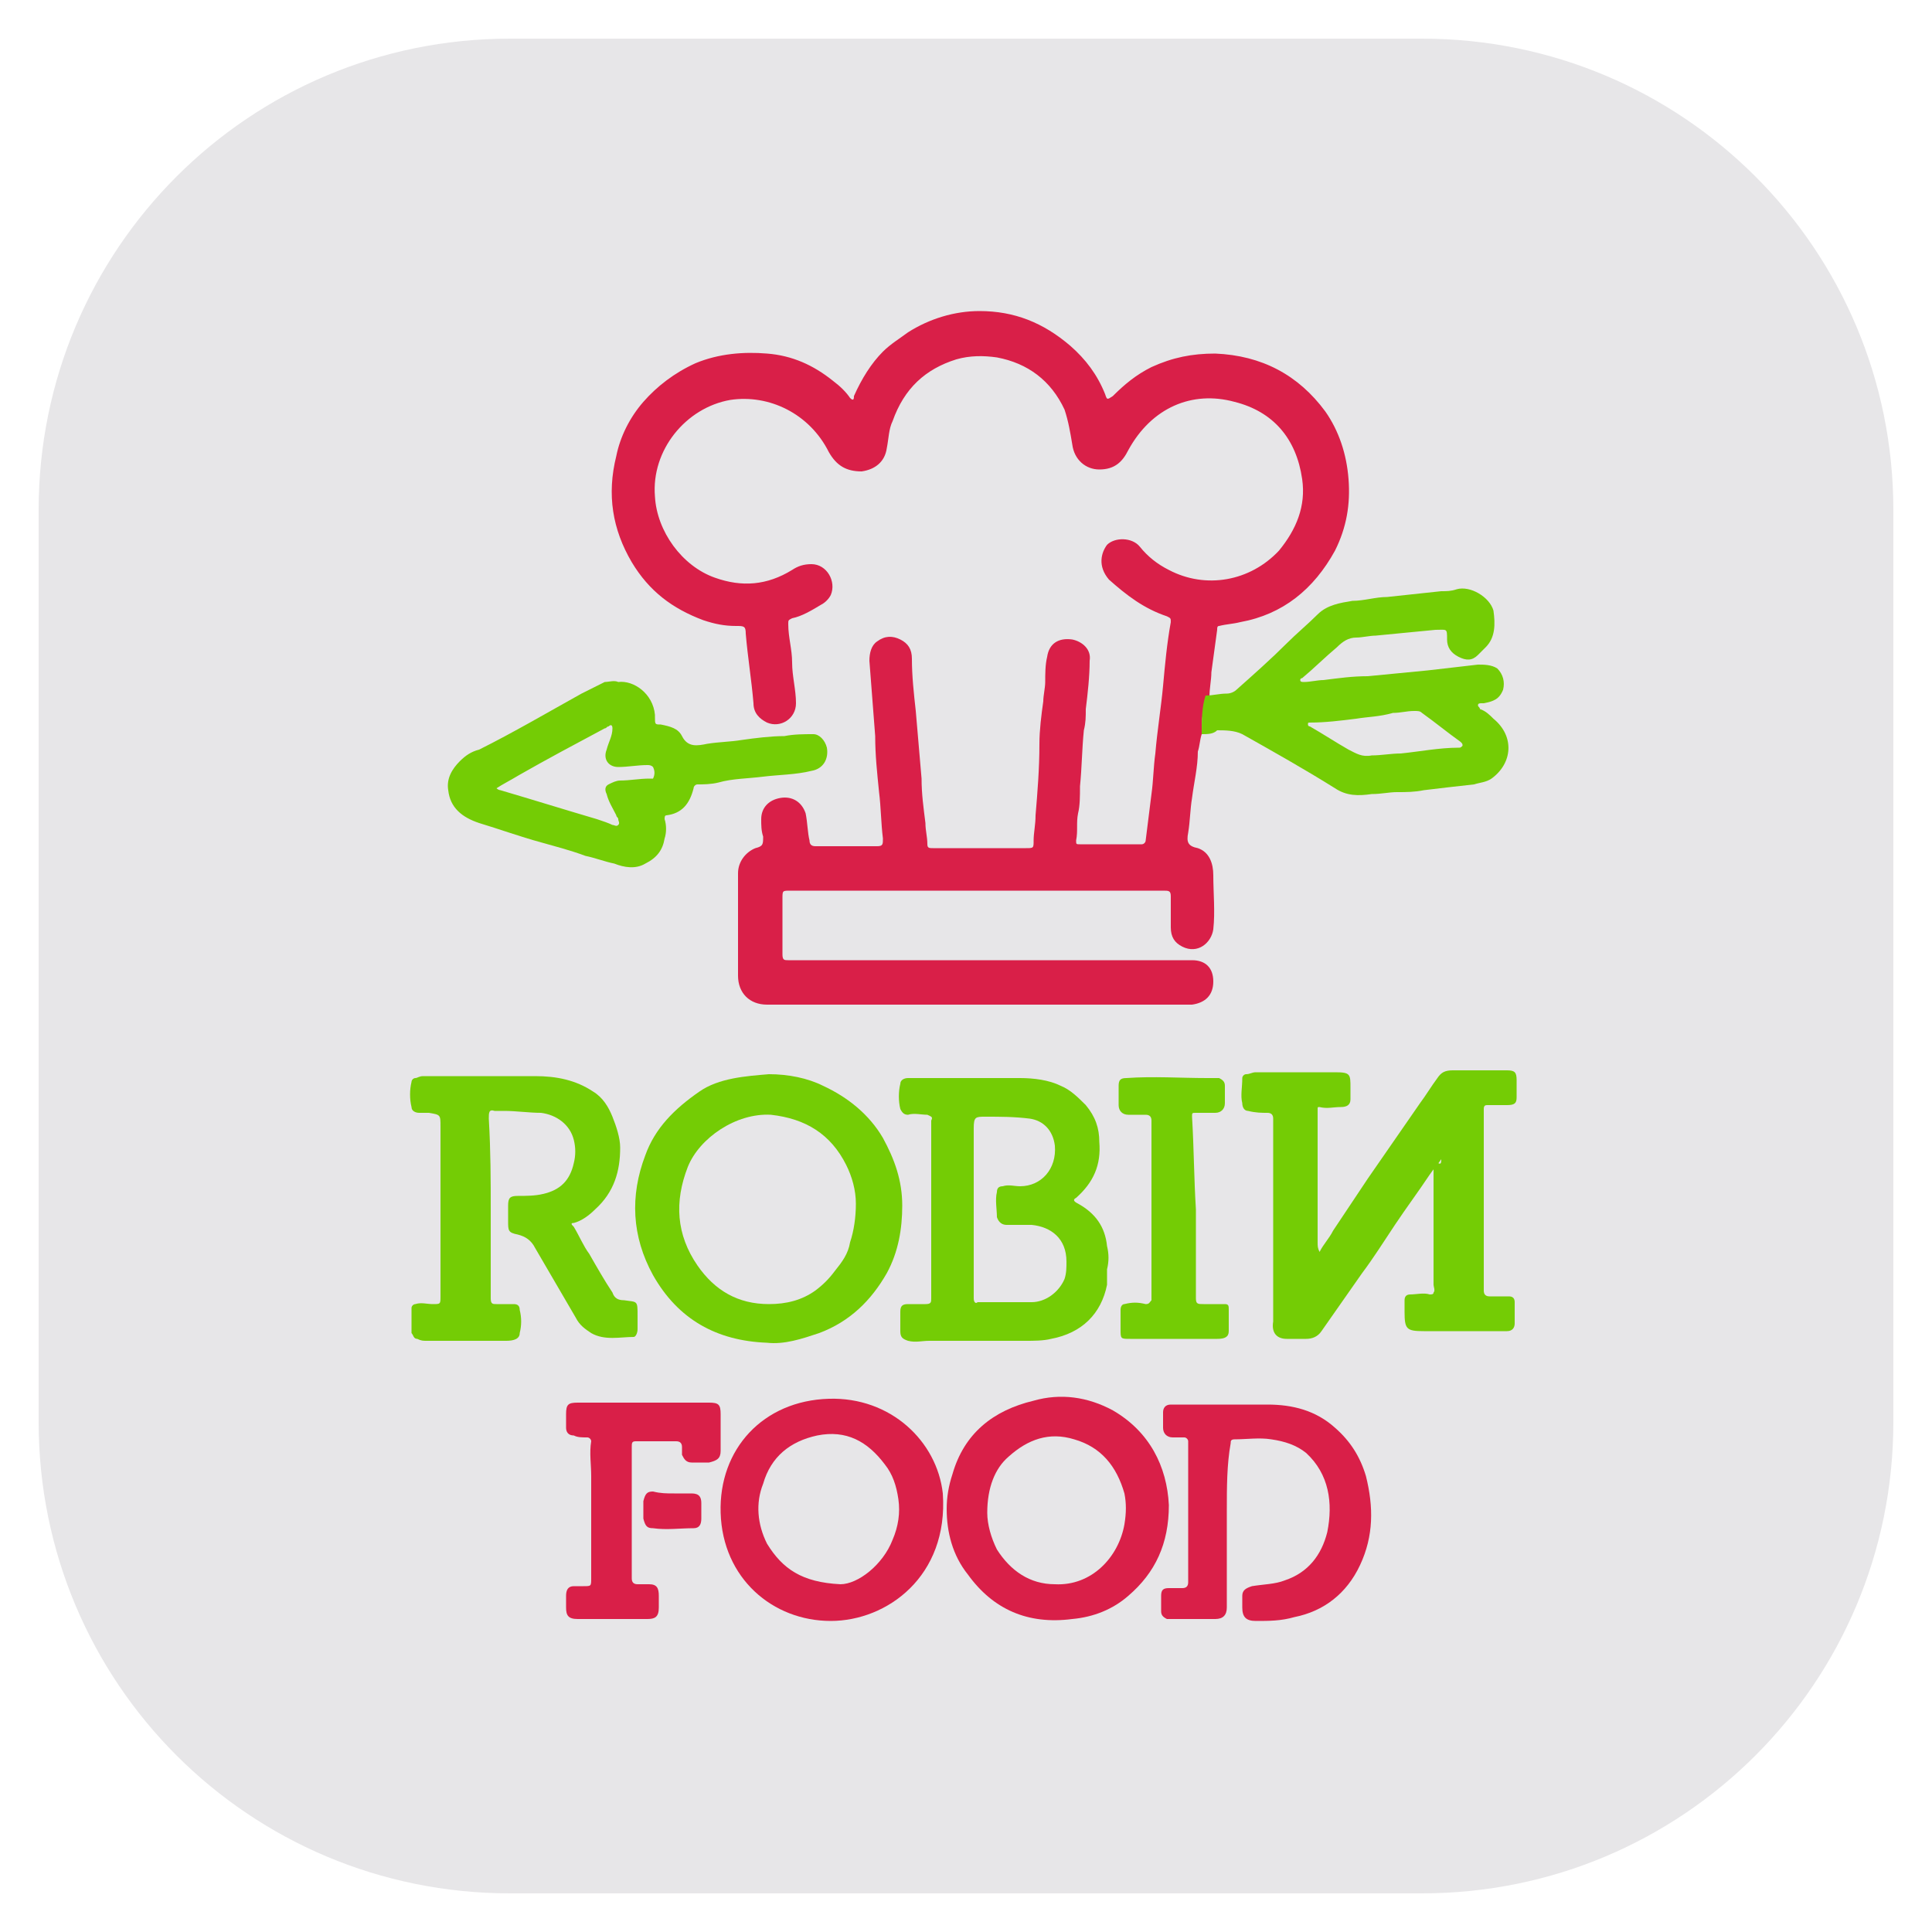 <svg xmlns="http://www.w3.org/2000/svg" xmlns:xlink="http://www.w3.org/1999/xlink" id="Camada_1" x="0px" y="0px" viewBox="0 0 100 100" style="enable-background:new 0 0 100 100;" xml:space="preserve"><style type="text/css">	.st0{fill:#E7E6E8;}	.st1{fill:#D91F48;}	.st2{fill:#74CC05;}</style><path class="st0" d="M73.6,2H26.4C12.9,2,2,12.9,2,26.4v47.2C2,87.1,12.9,98,26.4,98h47.2C87.1,98,98,87.1,98,73.6V26.4  C98,12.9,87.1,2,73.6,2z"></path><g>	<path class="st1" d="M62.2,38c-0.1,0.3-0.1,0.6-0.2,0.9c0,0.8-0.2,1.6-0.3,2.4c-0.1,0.6-0.1,1.2-0.2,1.8c-0.1,0.5,0,0.7,0.5,0.8   c0.6,0.2,0.8,0.8,0.8,1.4c0,0.9,0.1,1.9,0,2.8c-0.1,0.7-0.8,1.3-1.6,0.9c-0.4-0.2-0.6-0.5-0.6-1c0-0.5,0-1.1,0-1.6   c0-0.3-0.1-0.3-0.4-0.3c-3.9,0-7.8,0-11.6,0c-2.6,0-5.2,0-7.7,0c-0.4,0-0.4,0-0.4,0.4c0,1,0,2,0,2.9c0,0.3,0.1,0.3,0.3,0.3   c2.6,0,5.2,0,7.8,0c4.2,0,8.5,0,12.7,0c0.1,0,0.2,0,0.4,0c0.7,0,1.1,0.4,1.1,1.1c0,0.7-0.4,1.1-1.1,1.2c-0.1,0-0.1,0-0.2,0   c-7.3,0-14.6,0-21.8,0c-0.9,0-1.5-0.6-1.5-1.5c0-1.8,0-3.5,0-5.3c0-0.6,0.4-1.1,0.9-1.3c0.4-0.1,0.4-0.2,0.4-0.6   c-0.1-0.3-0.1-0.6-0.1-0.9c0-0.6,0.4-1,1-1.1c0.6-0.1,1.1,0.2,1.3,0.8c0.1,0.5,0.1,1,0.2,1.4c0,0.2,0.1,0.3,0.3,0.3   c1.1,0,2.1,0,3.2,0c0.3,0,0.3-0.1,0.3-0.4c-0.1-0.8-0.1-1.6-0.2-2.4c-0.1-1-0.2-1.9-0.2-2.9c-0.1-1.3-0.2-2.6-0.3-3.9   c0-0.4,0.1-0.8,0.4-1c0.4-0.3,0.8-0.3,1.2-0.1c0.4,0.2,0.6,0.5,0.6,1c0,0.9,0.1,1.8,0.2,2.7c0.1,1.2,0.2,2.3,0.3,3.5   c0,0.8,0.1,1.5,0.2,2.3c0,0.4,0.1,0.7,0.1,1.1c0,0.2,0.1,0.2,0.3,0.2c1.3,0,2.6,0,3.9,0c0.3,0,0.6,0,0.9,0c0.4,0,0.4,0,0.4-0.4   c0-0.4,0.1-0.8,0.1-1.3c0.1-1.2,0.2-2.4,0.2-3.7c0-0.7,0.1-1.5,0.2-2.2c0-0.3,0.1-0.7,0.1-1c0-0.4,0-0.9,0.1-1.3   c0.1-0.7,0.6-1,1.3-0.9c0.5,0.1,1,0.5,0.9,1.1c0,0.8-0.1,1.7-0.2,2.5c0,0.4,0,0.7-0.1,1.1c-0.1,1-0.1,1.9-0.2,2.9   c0,0.5,0,1-0.1,1.4c-0.1,0.5,0,0.9-0.1,1.4c0,0.2,0,0.2,0.2,0.2c1.1,0,2.1,0,3.2,0c0.1,0,0.2-0.1,0.2-0.2c0.1-0.8,0.2-1.6,0.3-2.4   c0.1-0.7,0.1-1.4,0.2-2.1c0.1-1.2,0.3-2.4,0.4-3.5c0.1-1.1,0.2-2.2,0.4-3.3c0-0.2,0-0.2-0.2-0.3c-1.2-0.4-2.1-1.1-3-1.9   c-0.6-0.7-0.4-1.4-0.1-1.8c0.4-0.4,1.3-0.4,1.7,0.1c0.4,0.5,0.9,0.9,1.5,1.2c1.9,1,4.2,0.6,5.7-1c0.9-1.1,1.4-2.3,1.2-3.7   c-0.3-2.1-1.5-3.5-3.5-4c-2.2-0.6-4.3,0.3-5.5,2.5c-0.3,0.6-0.7,1-1.5,1c-0.7,0-1.3-0.5-1.4-1.3c-0.1-0.6-0.2-1.2-0.4-1.8   c-0.7-1.5-1.9-2.4-3.5-2.7c-0.7-0.1-1.4-0.1-2.1,0.1c-1.6,0.5-2.7,1.5-3.3,3.2c-0.2,0.4-0.2,0.9-0.3,1.4c-0.1,0.7-0.6,1.1-1.3,1.2   c-0.8,0-1.3-0.3-1.7-1c-1-2-3.1-3-5.1-2.7c-2.3,0.4-4.1,2.6-3.9,5c0.1,1.8,1.4,3.6,3.1,4.2c1.4,0.5,2.7,0.4,4-0.4   c0.3-0.2,0.6-0.3,1-0.3c0.8,0,1.3,0.9,1,1.6c-0.1,0.2-0.3,0.4-0.5,0.5c-0.5,0.3-1,0.6-1.5,0.7c-0.2,0.1-0.2,0.1-0.2,0.3   c0,0.7,0.2,1.3,0.2,2c0,0.7,0.2,1.4,0.2,2.1c0,0.8-0.8,1.3-1.5,1c-0.4-0.2-0.7-0.5-0.7-1c-0.1-1.2-0.3-2.4-0.4-3.6   c0-0.4-0.1-0.4-0.5-0.4c-0.6,0-1.1-0.1-1.7-0.3c-1.6-0.6-2.8-1.5-3.7-3c-1-1.7-1.3-3.5-0.8-5.5c0.2-1,0.7-2,1.4-2.8   c0.7-0.8,1.6-1.5,2.7-2c1.2-0.5,2.5-0.6,3.7-0.5c1.3,0.1,2.4,0.6,3.4,1.4c0.4,0.3,0.7,0.6,0.9,0.9c0.2,0.2,0.2,0,0.2-0.1   c0.4-0.9,0.9-1.7,1.5-2.3c0.4-0.4,0.9-0.7,1.3-1c1.1-0.7,2.4-1.1,3.7-1.1c1.8,0,3.3,0.6,4.7,1.8c0.8,0.7,1.4,1.5,1.8,2.5   c0.1,0.3,0.1,0.3,0.4,0.1c0.6-0.6,1.2-1.1,2-1.5c1.1-0.5,2.1-0.7,3.3-0.7c2.4,0.1,4.3,1.1,5.7,3c0.7,1,1.1,2.2,1.2,3.5   c0.1,1.3-0.1,2.5-0.7,3.7c-1.1,2-2.7,3.3-4.9,3.7c-0.4,0.1-0.7,0.1-1.1,0.2c-0.1,0-0.1,0.1-0.1,0.2c-0.1,0.7-0.2,1.5-0.3,2.2   c0,0.4-0.1,0.8-0.1,1.3C62.2,36.6,62.2,37.3,62.2,38z"></path>	<path class="st2" d="M74.6,60c-0.2,0.3-0.4,0.5-0.6,0.8c-0.6,0.9-1.2,1.7-1.8,2.6c-0.6,0.9-1.1,1.7-1.7,2.5c-0.7,1-1.4,2-2.1,3   c-0.2,0.3-0.5,0.4-0.8,0.4c-0.3,0-0.7,0-1,0c-0.5,0-0.8-0.3-0.7-0.9c0-0.1,0-0.2,0-0.3c0-3.4,0-6.8,0-10.2c0-0.2-0.1-0.3-0.3-0.3   c-0.3,0-0.6,0-1-0.1c-0.2,0-0.3-0.2-0.3-0.4c-0.1-0.4,0-0.8,0-1.3c0-0.1,0.1-0.2,0.2-0.2c0.2,0,0.3-0.1,0.5-0.1c1.4,0,2.7,0,4.1,0   c0.8,0,0.8,0.1,0.8,0.8c0,0.2,0,0.4,0,0.6c0,0.3-0.2,0.4-0.5,0.4c-0.4,0-0.7,0.1-1.1,0c-0.1,0-0.1,0-0.1,0.1c0,0.1,0,0.1,0,0.2   c0,2.2,0,4.5,0,6.7c0,0.2,0,0.3,0.1,0.5c0.2-0.4,0.5-0.7,0.7-1.1c0.6-0.9,1.2-1.8,1.8-2.7c0.9-1.3,1.8-2.6,2.7-3.9   c0.3-0.4,0.6-0.9,0.9-1.3c0.2-0.3,0.4-0.4,0.8-0.4c0.9,0,1.9,0,2.8,0c0.4,0,0.5,0.1,0.5,0.5c0,0.3,0,0.6,0,0.9   c0,0.3-0.1,0.4-0.5,0.4c-0.3,0-0.7,0-1,0c-0.1,0-0.2,0-0.2,0.2c0,3.1,0,6.3,0,9.4c0,0.2,0.1,0.3,0.3,0.3c0.3,0,0.7,0,1,0   c0.2,0,0.3,0.1,0.3,0.3c0,0.4,0,0.8,0,1.1c0,0.2-0.1,0.4-0.4,0.4c-0.1,0-0.3,0-0.4,0c-1.3,0-2.6,0-3.9,0c-0.9,0-1-0.1-1-1   c0-0.2,0-0.4,0-0.6c0-0.2,0.1-0.3,0.3-0.3c0.3,0,0.7-0.1,1,0c0.1,0,0.2,0,0.2-0.1c0.1-0.1,0-0.3,0-0.4c0-2.2,0-4.3,0-6.5   C74.6,60.4,74.6,60.2,74.6,60C74.6,60,74.6,60,74.6,60z"></path>	<path class="st2" d="M62.2,38c0-0.7,0-1.4,0.2-2c0.4,0,0.7-0.1,1.1-0.1c0.2,0,0.4-0.1,0.5-0.2c0.9-0.8,1.8-1.6,2.6-2.4   c0.5-0.5,1.1-1,1.6-1.5c0.5-0.5,1.2-0.6,1.8-0.7c0.6,0,1.2-0.2,1.8-0.2c0.9-0.1,1.9-0.2,2.8-0.3c0.3,0,0.5,0,0.8-0.1   c0.7-0.2,1.7,0.4,1.9,1.1c0.1,0.7,0.1,1.4-0.4,1.9c-0.1,0.1-0.3,0.3-0.4,0.4c-0.3,0.3-0.6,0.3-1,0.1c-0.4-0.2-0.6-0.5-0.6-0.9   c0-0.6,0-0.5-0.6-0.5c-1,0.1-2.1,0.2-3.1,0.3c-0.3,0-0.7,0.1-1,0.1c-0.4,0-0.7,0.2-1,0.5c-0.6,0.5-1.2,1.1-1.8,1.6   c0,0-0.1,0-0.1,0.1c0,0.1,0.1,0.1,0.2,0.1c0.3,0,0.7-0.1,1-0.1c0.8-0.1,1.5-0.2,2.3-0.2c1-0.1,2.1-0.2,3.1-0.3   c0.9-0.1,1.7-0.2,2.6-0.3c0.3,0,0.7,0,1,0.2c0.3,0.3,0.4,0.7,0.3,1.1c-0.2,0.5-0.5,0.6-1,0.7c0,0-0.1,0-0.1,0c-0.1,0-0.2,0-0.2,0.1   c0,0.1,0.1,0.1,0.1,0.2c0.3,0.1,0.5,0.3,0.7,0.5c1.1,0.9,1,2.3-0.1,3.1c-0.3,0.2-0.6,0.2-0.9,0.3c-0.9,0.1-1.8,0.2-2.6,0.3   c-0.5,0.1-0.9,0.1-1.4,0.1c-0.4,0-0.8,0.1-1.3,0.1c-0.7,0.1-1.3,0.1-1.9-0.3c-1.6-1-3.2-1.9-4.8-2.8c-0.4-0.2-0.9-0.2-1.3-0.2   C62.8,38,62.5,38,62.2,38z M70.2,37.2c-0.8,0.1-1.6,0.2-2.4,0.2c-0.1,0-0.1,0-0.1,0.1c0,0.1,0.1,0.1,0.1,0.1c0.7,0.4,1.3,0.8,2,1.2   c0.4,0.2,0.7,0.4,1.2,0.3c0.5,0,1-0.1,1.5-0.1c1-0.1,2-0.3,3-0.3c0.1,0,0.1,0,0.2-0.1c0-0.1,0-0.1-0.1-0.2c-0.7-0.5-1.3-1-2-1.5   c-0.1-0.1-0.2-0.1-0.4-0.1c-0.4,0-0.7,0.1-1.1,0.1C71.4,37.1,70.8,37.1,70.2,37.2z"></path>	<path class="st2" d="M48.2,62.7c0-1.4,0-2.9,0-4.3c0-0.1,0-0.3,0-0.4c0.1-0.2,0-0.2-0.2-0.3c-0.3,0-0.7-0.1-1,0   c-0.2,0-0.3-0.1-0.4-0.3c-0.1-0.4-0.1-0.9,0-1.3c0-0.2,0.2-0.3,0.4-0.3c1,0,2.1,0,3.1,0c0.9,0,1.8,0,2.7,0c0.7,0,1.5,0.1,2.1,0.4   c0.5,0.2,0.9,0.6,1.3,1c0.5,0.6,0.7,1.2,0.7,1.9c0.1,1.2-0.3,2.1-1.2,2.9c-0.2,0.1-0.1,0.2,0.1,0.3c0.9,0.5,1.4,1.2,1.5,2.2   c0.1,0.4,0.1,0.8,0,1.2c0,0.3,0,0.5,0,0.8C57,68,56,69,54.4,69.3c-0.4,0.1-0.9,0.1-1.3,0.1c-1.7,0-3.3,0-5,0c-0.4,0-0.7,0.1-1.1,0   c-0.3-0.1-0.4-0.2-0.4-0.5c0-0.3,0-0.6,0-1c0-0.3,0.1-0.4,0.4-0.4c0.3,0,0.6,0,0.9,0c0.3,0,0.3-0.1,0.3-0.3c0-1.4,0-2.9,0-4.3   C48.2,62.8,48.2,62.8,48.2,62.7C48.2,62.7,48.2,62.7,48.2,62.7z M52.1,67.4c0.4,0,0.9,0,1.3,0c0.7,0,1.4-0.5,1.7-1.2   c0.1-0.3,0.1-0.6,0.1-0.9c0-1.2-0.8-1.8-1.8-1.9c-0.4,0-0.9,0-1.3,0c-0.2,0-0.4-0.1-0.5-0.4c0-0.4-0.1-0.9,0-1.3   c0-0.2,0.1-0.3,0.3-0.3c0.3-0.1,0.6,0,0.9,0c1.1,0,1.9-0.9,1.8-2.1c-0.1-0.8-0.6-1.3-1.3-1.4c-0.8-0.1-1.5-0.1-2.3-0.1   c-0.5,0-0.6,0-0.6,0.6c0,2.9,0,5.9,0,8.8c0,0.2,0.1,0.3,0.2,0.2C51.2,67.4,51.6,67.4,52.1,67.4z"></path>	<path class="st2" d="M25.4,62.6c0,1.5,0,3,0,4.6c0,0.3,0.1,0.3,0.3,0.3c0.3,0,0.6,0,0.9,0c0.2,0,0.3,0.1,0.3,0.3   c0.1,0.4,0.1,0.8,0,1.2c0,0.3-0.3,0.4-0.7,0.4c-0.4,0-0.9,0-1.3,0c-0.9,0-1.8,0-2.8,0c-0.2,0-0.3,0-0.5-0.1c-0.2,0-0.2-0.2-0.3-0.3   c0-0.4,0-0.9,0-1.3c0-0.1,0.1-0.2,0.2-0.2c0.3-0.1,0.6,0,0.9,0c0.4,0,0.4,0,0.4-0.4c0-1.8,0-3.6,0-5.5c0-1.1,0-2.2,0-3.3   c0-0.6,0-0.6-0.6-0.7c-0.2,0-0.3,0-0.5,0c-0.2,0-0.4-0.1-0.4-0.3c-0.1-0.4-0.1-0.9,0-1.3c0-0.1,0.1-0.2,0.2-0.2   c0.1,0,0.2-0.1,0.4-0.1c1.9,0,3.9,0,5.8,0c1.1,0,2.1,0.2,3,0.8c0.5,0.3,0.8,0.8,1,1.3c0.2,0.5,0.4,1.1,0.4,1.6   c0,1.2-0.3,2.3-1.3,3.2c-0.3,0.3-0.7,0.6-1.1,0.7c-0.2,0-0.1,0.1,0,0.2c0.3,0.5,0.5,1,0.8,1.4c0.4,0.7,0.8,1.4,1.2,2   c0.1,0.3,0.3,0.4,0.6,0.4c0.7,0.1,0.7,0,0.7,0.8c0,0.2,0,0.5,0,0.7c0,0.2-0.1,0.4-0.2,0.4c-0.7,0-1.5,0.2-2.2-0.2   c-0.3-0.2-0.6-0.4-0.8-0.8c-0.7-1.2-1.4-2.4-2.1-3.6c-0.2-0.4-0.5-0.6-0.9-0.7c-0.5-0.1-0.5-0.2-0.5-0.7c0-0.3,0-0.5,0-0.8   c0-0.4,0.1-0.5,0.5-0.5c0.4,0,0.9,0,1.3-0.1c0.9-0.2,1.4-0.7,1.6-1.6c0.1-0.4,0.1-0.8,0-1.2c-0.2-0.8-0.9-1.3-1.7-1.4   c-0.6,0-1.3-0.1-1.9-0.1c-0.2,0-0.4,0-0.5,0c-0.3-0.1-0.3,0.1-0.3,0.4C25.4,59.6,25.4,61.1,25.4,62.6   C25.4,62.6,25.4,62.6,25.4,62.6z"></path>	<path class="st2" d="M39.8,55.6c1,0,2,0.2,2.8,0.6c1.3,0.6,2.4,1.5,3.1,2.7c0.6,1.1,1,2.2,1,3.5c0,1.2-0.2,2.4-0.8,3.5   c-0.8,1.4-1.9,2.5-3.5,3.1c-0.9,0.3-1.8,0.6-2.7,0.5c-2.6-0.1-4.6-1.2-5.9-3.5c-1.1-2-1.2-4.1-0.4-6.2c0.5-1.4,1.5-2.4,2.8-3.3   C37.2,55.8,38.6,55.7,39.8,55.6z M39.8,67.5c0.9,0,1.7-0.2,2.4-0.7c0.4-0.3,0.7-0.6,1-1c0.4-0.5,0.7-0.9,0.8-1.5   c0.2-0.6,0.3-1.3,0.3-2c0-0.7-0.2-1.4-0.5-2c-0.8-1.6-2.1-2.4-3.9-2.6c-1.8-0.1-3.7,1.2-4.3,2.7c-0.7,1.8-0.6,3.5,0.5,5.1   C37,66.8,38.2,67.5,39.8,67.5z"></path>	<path class="st2" d="M32,35.3c0.8-0.1,1.8,0.6,1.9,1.7c0,0,0,0.1,0,0.1c0,0.4,0,0.4,0.3,0.4c0.5,0.1,0.9,0.2,1.1,0.6   c0.3,0.6,0.8,0.5,1.3,0.4c0.6-0.1,1.2-0.1,1.8-0.2c0.7-0.1,1.5-0.2,2.2-0.2c0.5-0.1,1-0.1,1.5-0.1c0.3,0,0.6,0.3,0.7,0.7   c0.1,0.6-0.2,1.1-0.8,1.2c-0.8,0.2-1.7,0.2-2.5,0.3c-0.8,0.1-1.6,0.1-2.3,0.3c-0.4,0.1-0.8,0.1-1.1,0.1c-0.1,0-0.2,0.1-0.2,0.2   c-0.2,0.8-0.6,1.3-1.4,1.4c-0.1,0-0.1,0.1-0.1,0.2c0.1,0.3,0.1,0.7,0,1c-0.1,0.6-0.4,1-1,1.3c-0.5,0.3-1.1,0.2-1.6,0   c-0.5-0.1-1-0.3-1.5-0.4c-0.8-0.3-1.6-0.5-2.3-0.7c-1.1-0.3-2.2-0.7-3.2-1c-0.9-0.3-1.5-0.8-1.6-1.7c-0.1-0.6,0.2-1.1,0.6-1.5   c0.3-0.3,0.6-0.5,1-0.6c1.8-0.9,3.5-1.9,5.3-2.9c0.4-0.2,0.8-0.4,1.2-0.6C31.5,35.3,31.8,35.2,32,35.3z M25.7,40.8   c0.1,0.1,0.2,0.1,0.2,0.1c1.7,0.5,3.3,1,5,1.5c0.3,0.1,0.6,0.2,0.8,0.3c0.1,0,0.2,0.1,0.3,0c0.1-0.1,0-0.2,0-0.3   c0-0.1-0.1-0.1-0.1-0.2c-0.2-0.4-0.4-0.7-0.5-1.1c-0.1-0.2-0.1-0.4,0.1-0.5c0.2-0.1,0.4-0.2,0.6-0.2c0.5,0,1-0.1,1.5-0.1   c0.1,0,0.1,0,0.2,0c0.1-0.2,0.1-0.4,0-0.6c-0.1-0.1-0.2-0.1-0.3-0.1c-0.5,0-1,0.1-1.5,0.1c-0.5,0-0.8-0.4-0.6-0.9   c0.1-0.4,0.3-0.7,0.3-1.1c0-0.2-0.1-0.2-0.2-0.1c-0.1,0-0.1,0.1-0.2,0.1c-1.5,0.8-3,1.6-4.4,2.4C26.4,40.4,26,40.6,25.7,40.8z"></path>	<path class="st1" d="M63.5,78.2c0,1.2,0,2.3,0,3.5c0,0.5,0,1,0,1.5c0,0.4-0.2,0.6-0.6,0.6c-0.7,0-1.5,0-2.2,0c-0.1,0-0.2,0-0.3,0   c-0.2-0.1-0.3-0.2-0.3-0.4c0-0.3,0-0.6,0-0.8c0-0.3,0.1-0.4,0.4-0.4c0.2,0,0.4,0,0.7,0c0.2,0,0.3-0.1,0.3-0.3c0-2.4,0-4.8,0-7.3   c0-0.1-0.1-0.2-0.2-0.2c-0.2,0-0.4,0-0.6,0c-0.3,0-0.5-0.2-0.5-0.5c0-0.3,0-0.6,0-0.8c0-0.2,0.1-0.4,0.4-0.4c0.1,0,0.2,0,0.3,0   c1.6,0,3.1,0,4.7,0c1.3,0,2.5,0.3,3.5,1.2c0.8,0.7,1.3,1.5,1.6,2.5c0.4,1.6,0.4,3.1-0.3,4.6c-0.7,1.5-1.9,2.4-3.4,2.7   c-0.7,0.2-1.3,0.2-2,0.2c-0.5,0-0.7-0.2-0.7-0.7c0-0.2,0-0.4,0-0.6c0-0.3,0.2-0.4,0.5-0.5c0.6-0.1,1.2-0.1,1.7-0.3   c1.2-0.4,1.9-1.3,2.2-2.5c0.3-1.5,0.1-3-1.1-4.1c-0.5-0.4-1.1-0.6-1.8-0.7c-0.6-0.1-1.3,0-1.9,0c-0.2,0-0.2,0.1-0.2,0.2   C63.5,75.8,63.5,77,63.5,78.2z"></path>	<path class="st1" d="M60.5,77.9c0,2-0.7,3.5-2.1,4.7c-0.8,0.7-1.8,1.1-2.9,1.2c-2.3,0.3-4.1-0.5-5.4-2.3c-0.8-1-1.1-2.2-1.1-3.4   c0-0.6,0.1-1.2,0.3-1.8c0.6-2.1,2.1-3.3,4.2-3.8c1.4-0.4,2.8-0.2,4.1,0.5C59.5,74.1,60.4,75.9,60.5,77.9z M51.1,78.3   c0,0.6,0.2,1.3,0.5,1.9c0.7,1.1,1.7,1.8,3,1.8c1.9,0.1,3.3-1.4,3.6-3.1c0.1-0.6,0.1-1.1,0-1.6c-0.4-1.4-1.2-2.4-2.6-2.8   c-1.3-0.4-2.4,0-3.4,0.9C51.5,76,51.1,77,51.1,78.3z"></path>	<path class="st1" d="M43,83.9c-3,0-5.6-2.2-5.7-5.6c-0.1-3.3,2.2-5.8,5.6-5.9c3.2-0.1,5.6,2.2,5.9,4.9C49.1,81.6,45.9,83.9,43,83.9   z M43.5,82c0.9,0,2.2-1,2.7-2.3c0.3-0.7,0.4-1.4,0.3-2.1c-0.1-0.7-0.3-1.3-0.7-1.8c-0.9-1.2-2-1.8-3.5-1.5   c-1.4,0.3-2.4,1.1-2.8,2.5c-0.4,1-0.3,2.1,0.2,3.1C40.5,81.2,41.5,81.9,43.5,82z"></path>	<path class="st2" d="M61.9,62.6c0,1.5,0,3.1,0,4.6c0,0.3,0.1,0.3,0.4,0.3c0.4,0,0.7,0,1.1,0c0.2,0,0.2,0.1,0.2,0.3   c0,0.4,0,0.7,0,1.1c0,0.3-0.2,0.4-0.6,0.4c-0.8,0-1.5,0-2.3,0c-0.6,0-1.3,0-1.9,0c-0.1,0-0.2,0-0.3,0C58,69.3,58,69.3,58,68.8   c0-0.3,0-0.6,0-1c0-0.2,0.1-0.3,0.2-0.3c0.4-0.1,0.7-0.1,1.1,0c0.2,0,0.2-0.1,0.3-0.2c0-0.1,0-0.1,0-0.2c0-3,0-6.1,0-9.1   c0-0.2-0.1-0.3-0.3-0.3c-0.3,0-0.6,0-0.9,0c-0.3,0-0.5-0.2-0.5-0.5c0-0.3,0-0.6,0-1c0-0.3,0.1-0.4,0.4-0.4c1.4-0.1,2.8,0,4.2,0   c0.2,0,0.4,0,0.6,0c0.2,0.1,0.3,0.2,0.3,0.4c0,0.3,0,0.6,0,0.9c0,0.3-0.2,0.5-0.5,0.5c-0.3,0-0.6,0-1,0c-0.2,0-0.2,0-0.2,0.2   C61.8,59.5,61.8,61,61.9,62.6C61.9,62.6,61.9,62.6,61.9,62.6z"></path>	<path class="st1" d="M32.7,78.2c0,1.2,0,2.3,0,3.5c0,0.2,0.1,0.3,0.3,0.3c0.2,0,0.4,0,0.6,0c0.4,0,0.5,0.2,0.5,0.6   c0,0.2,0,0.4,0,0.6c0,0.5-0.2,0.6-0.6,0.6c-1,0-1.9,0-2.9,0c-0.2,0-0.5,0-0.7,0c-0.5,0-0.6-0.2-0.6-0.6c0-0.2,0-0.4,0-0.6   c0-0.3,0.1-0.5,0.4-0.5c0.2,0,0.3,0,0.5,0c0.4,0,0.4,0,0.4-0.4c0-1.8,0-3.6,0-5.3c0-0.6-0.1-1.2,0-1.8c0-0.1-0.1-0.2-0.2-0.2   c-0.3,0-0.5,0-0.7-0.1c-0.3,0-0.4-0.2-0.4-0.4c0-0.2,0-0.5,0-0.7c0-0.5,0.1-0.6,0.6-0.6c1.1,0,2.1,0,3.2,0c1.2,0,2.4,0,3.6,0   c0.5,0,0.6,0.1,0.6,0.6c0,0.6,0,1.3,0,1.9c0,0.4-0.2,0.5-0.6,0.6c-0.3,0-0.6,0-0.9,0c-0.3,0-0.4-0.2-0.5-0.4c0-0.1,0-0.3,0-0.4   c0-0.2-0.1-0.3-0.3-0.3c-0.7,0-1.4,0-2.1,0c-0.2,0-0.2,0.1-0.2,0.3C32.7,75.9,32.7,77,32.7,78.2C32.7,78.2,32.7,78.2,32.7,78.2z"></path>	<path class="st1" d="M34.9,77.3c0.3,0,0.6,0,0.9,0c0.4,0,0.5,0.2,0.5,0.5c0,0.3,0,0.5,0,0.8c0,0.3-0.1,0.5-0.4,0.5   c-0.7,0-1.4,0.1-2.1,0c-0.3,0-0.4-0.1-0.5-0.5c0-0.3,0-0.6,0-0.9c0.1-0.4,0.2-0.5,0.5-0.5C34.2,77.3,34.5,77.3,34.9,77.3   C34.9,77.3,34.9,77.3,34.9,77.3z"></path></g></svg>